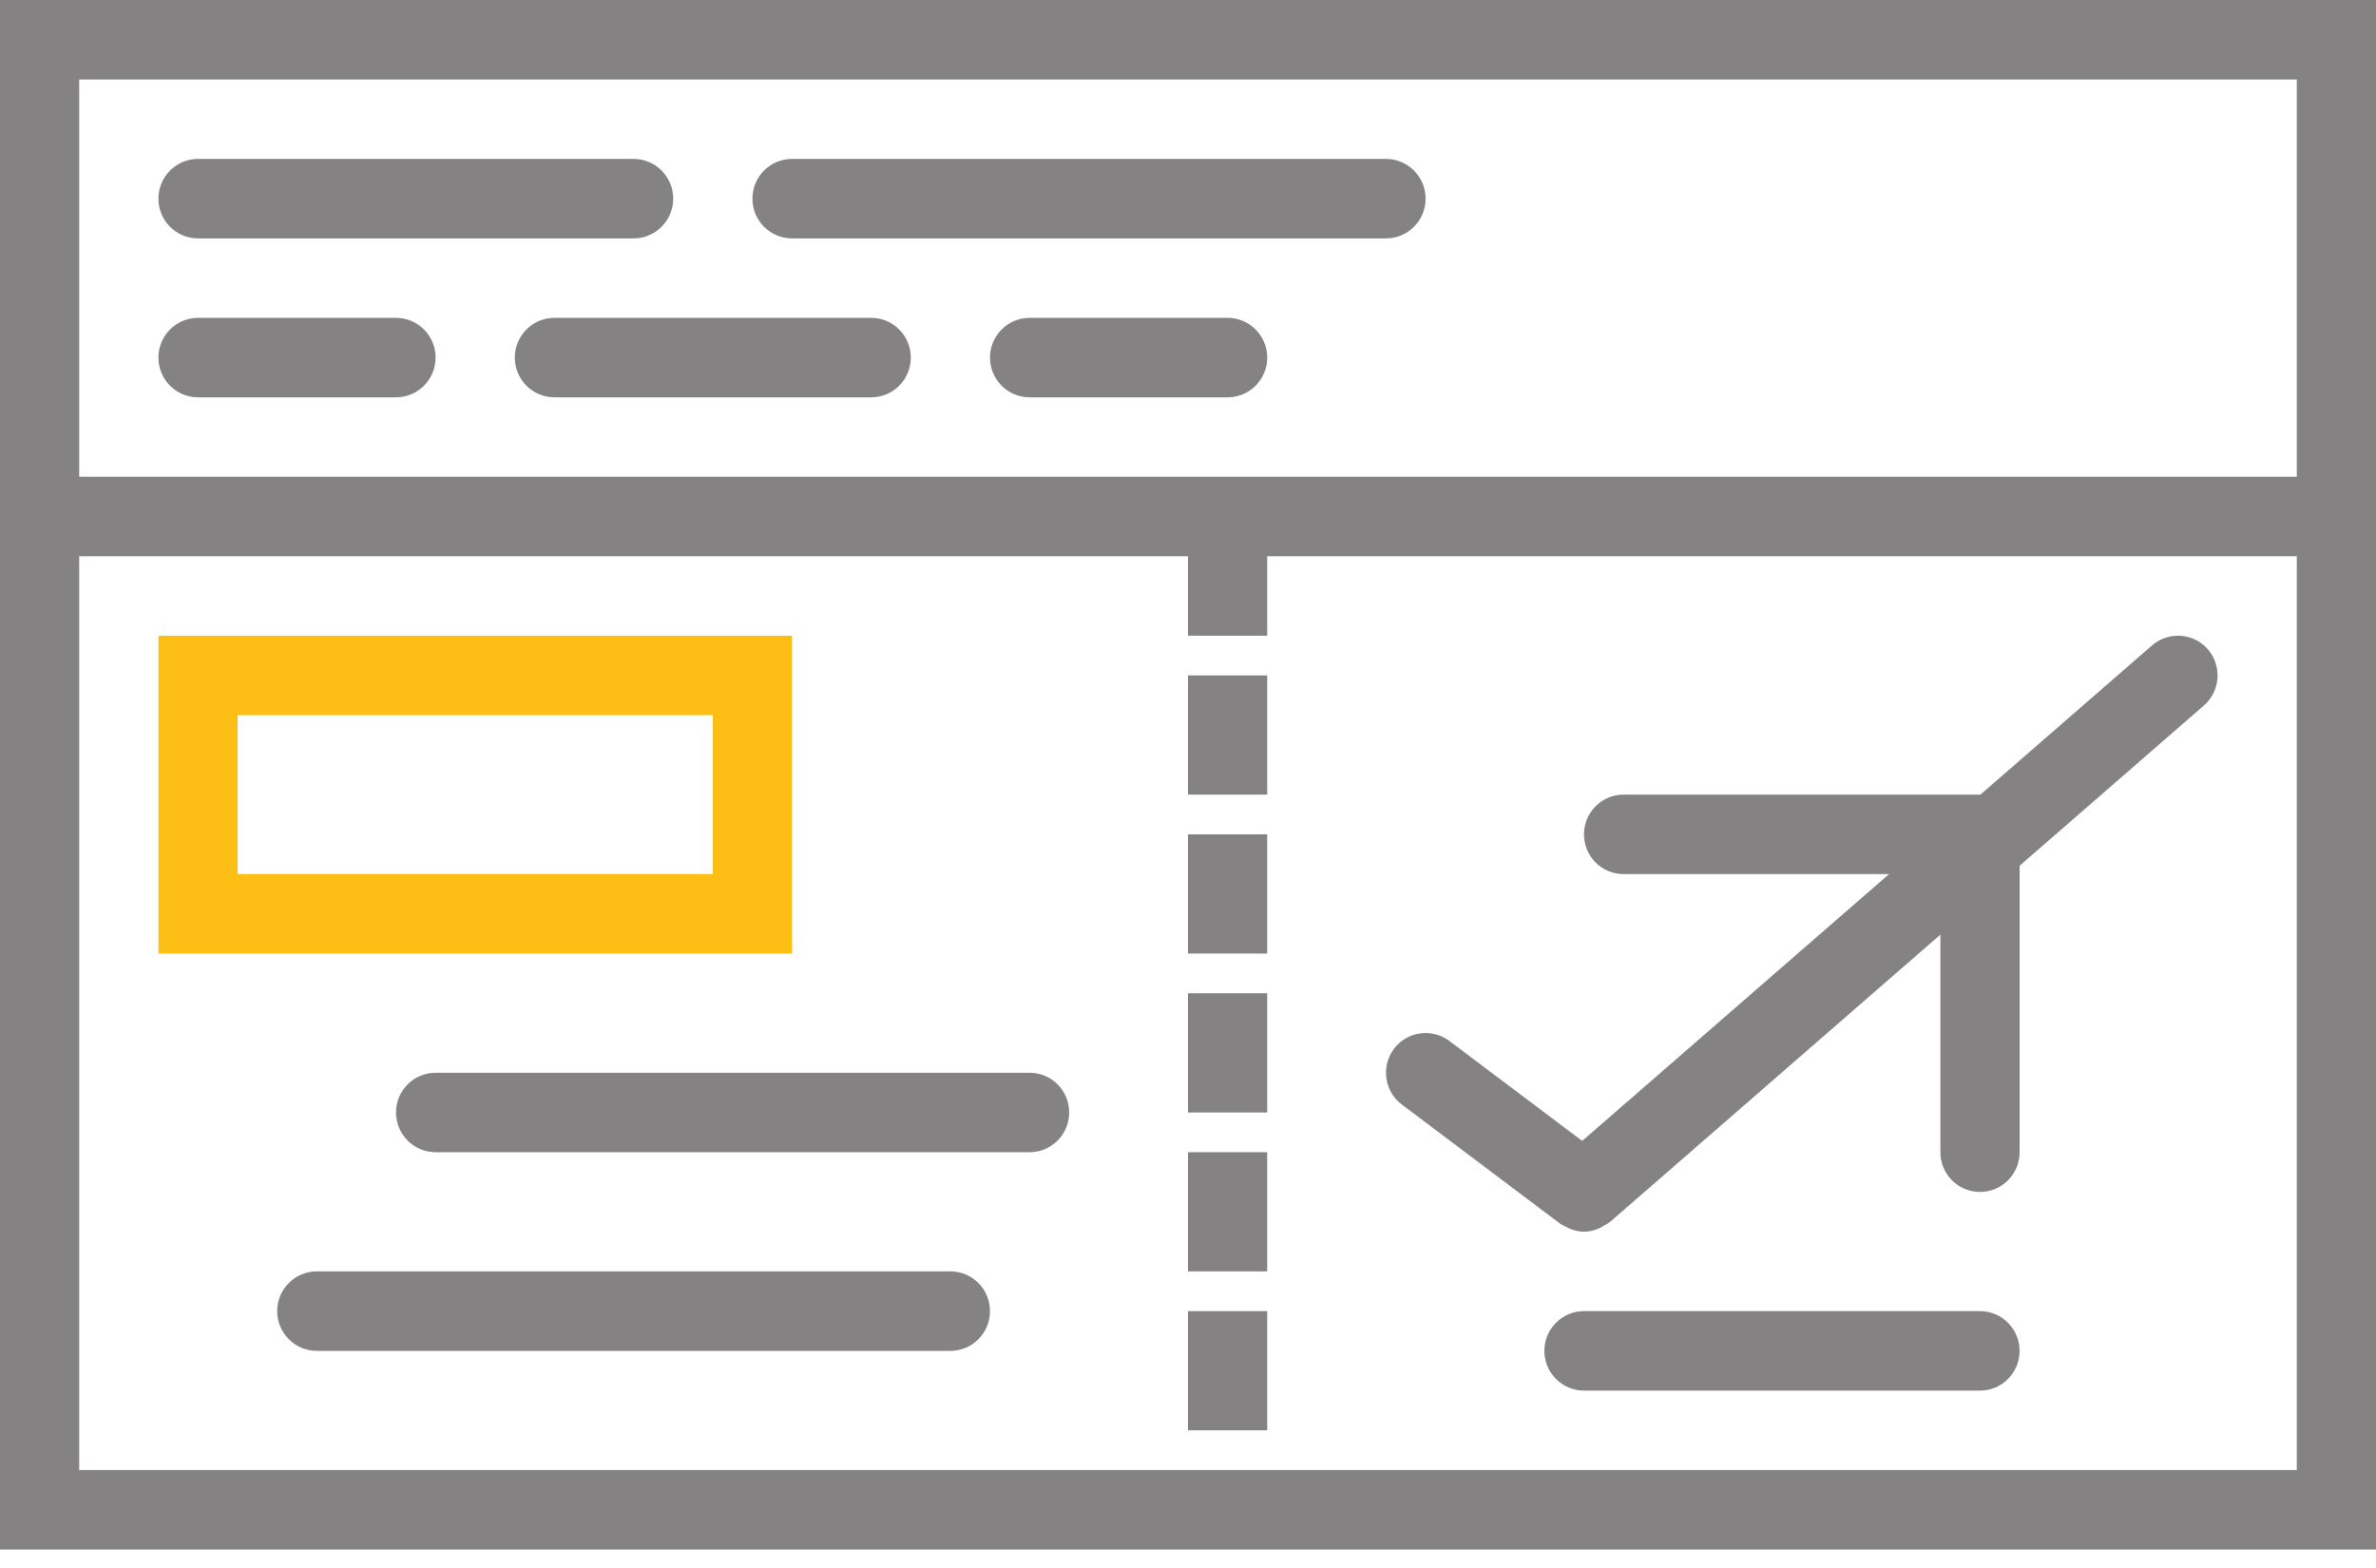 <svg xmlns:xlink="http://www.w3.org/1999/xlink" xmlns="http://www.w3.org/2000/svg" width="100" height="66" viewBox="0 0 100 66" fill="none">
<path d="M0 0V20.068V23.413V65.222H100V23.413V20.068V0H0ZM96.667 61.877H53.333H50H3.333V23.413H50V26.758H53.333V23.413H96.667V61.877ZM3.333 20.068V3.345H96.667V20.068H3.333Z" fill="#848282"/>
<path d="M33.333 26.758H6.667V40.137H33.333V26.758ZM30 36.792H10V30.103H30V36.792Z" fill="#FDBE15"/>
<path d="M43.334 45.154H18.334C17.414 45.154 16.667 45.903 16.667 46.826C16.667 47.749 17.414 48.498 18.334 48.498H43.334C44.254 48.498 45 47.749 45 46.826C45 45.903 44.254 45.154 43.334 45.154Z" fill="#848282"/>
<path d="M40 53.515H13.333C12.413 53.515 11.666 54.264 11.666 55.188C11.666 56.111 12.413 56.86 13.333 56.86H40C40.92 56.86 41.666 56.111 41.666 55.188C41.666 54.264 40.92 53.515 40 53.515Z" fill="#848282"/>
<path d="M83.333 55.188H66.666C65.746 55.188 64.999 55.937 64.999 56.86C64.999 57.783 65.746 58.533 66.666 58.533H83.333C84.254 58.533 84.999 57.783 84.999 56.86C84.999 55.937 84.254 55.188 83.333 55.188Z" fill="#848282"/>
<path d="M53.333 35.12H50V40.137H53.333V35.12Z" fill="#848282"/>
<path d="M53.333 48.498H50V53.515H53.333V48.498Z" fill="#848282"/>
<path d="M53.333 41.809H50V46.826H53.333V41.809Z" fill="#848282"/>
<path d="M53.333 55.188H50V60.205H53.333V55.188Z" fill="#848282"/>
<path d="M53.333 28.43H50V33.447H53.333V28.43Z" fill="#848282"/>
<path d="M59 46.492L65.666 51.509C65.735 51.56 65.813 51.584 65.885 51.624C65.943 51.656 65.996 51.689 66.056 51.714C66.253 51.793 66.458 51.845 66.665 51.845C66.665 51.845 66.665 51.845 66.666 51.845H66.668C66.895 51.845 67.115 51.785 67.328 51.691C67.393 51.662 67.448 51.621 67.51 51.584C67.593 51.534 67.683 51.502 67.758 51.437L81.666 39.34V48.498C81.666 49.422 82.411 50.171 83.333 50.171C84.255 50.171 85 49.422 85 48.498V36.441L92.758 29.694C93.453 29.089 93.528 28.032 92.926 27.335C92.323 26.634 91.27 26.564 90.575 27.166L83.348 33.45C83.343 33.45 83.338 33.447 83.333 33.447H68.333C67.413 33.447 66.666 34.196 66.666 35.12C66.666 36.043 67.413 36.792 68.333 36.792H79.506L66.591 48.023L61 43.816C60.261 43.261 59.218 43.413 58.666 44.15C58.115 44.889 58.263 45.938 59 46.492Z" fill="#848282"/>
<path d="M8.333 10.034H26.666C27.587 10.034 28.333 9.285 28.333 8.362C28.333 7.439 27.587 6.689 26.666 6.689H8.333C7.413 6.689 6.667 7.439 6.667 8.362C6.667 9.285 7.413 10.034 8.333 10.034Z" fill="#848282"/>
<path d="M16.666 13.379H8.333C7.413 13.379 6.667 14.128 6.667 15.051C6.667 15.974 7.413 16.724 8.333 16.724H16.666C17.587 16.724 18.333 15.974 18.333 15.051C18.333 14.128 17.587 13.379 16.666 13.379Z" fill="#848282"/>
<path d="M51.667 13.379H43.334C42.414 13.379 41.667 14.128 41.667 15.051C41.667 15.974 42.414 16.724 43.334 16.724H51.667C52.587 16.724 53.334 15.974 53.334 15.051C53.334 14.128 52.587 13.379 51.667 13.379Z" fill="#848282"/>
<path d="M36.667 13.379H23.334C22.414 13.379 21.667 14.128 21.667 15.051C21.667 15.974 22.414 16.724 23.334 16.724H36.667C37.587 16.724 38.334 15.974 38.334 15.051C38.334 14.128 37.587 13.379 36.667 13.379Z" fill="#848282"/>
<path d="M58.334 6.689H33.334C32.414 6.689 31.667 7.439 31.667 8.362C31.667 9.285 32.414 10.034 33.334 10.034H58.334C59.254 10.034 60 9.285 60 8.362C60 7.439 59.254 6.689 58.334 6.689Z" fill="#848282"/>
</svg>